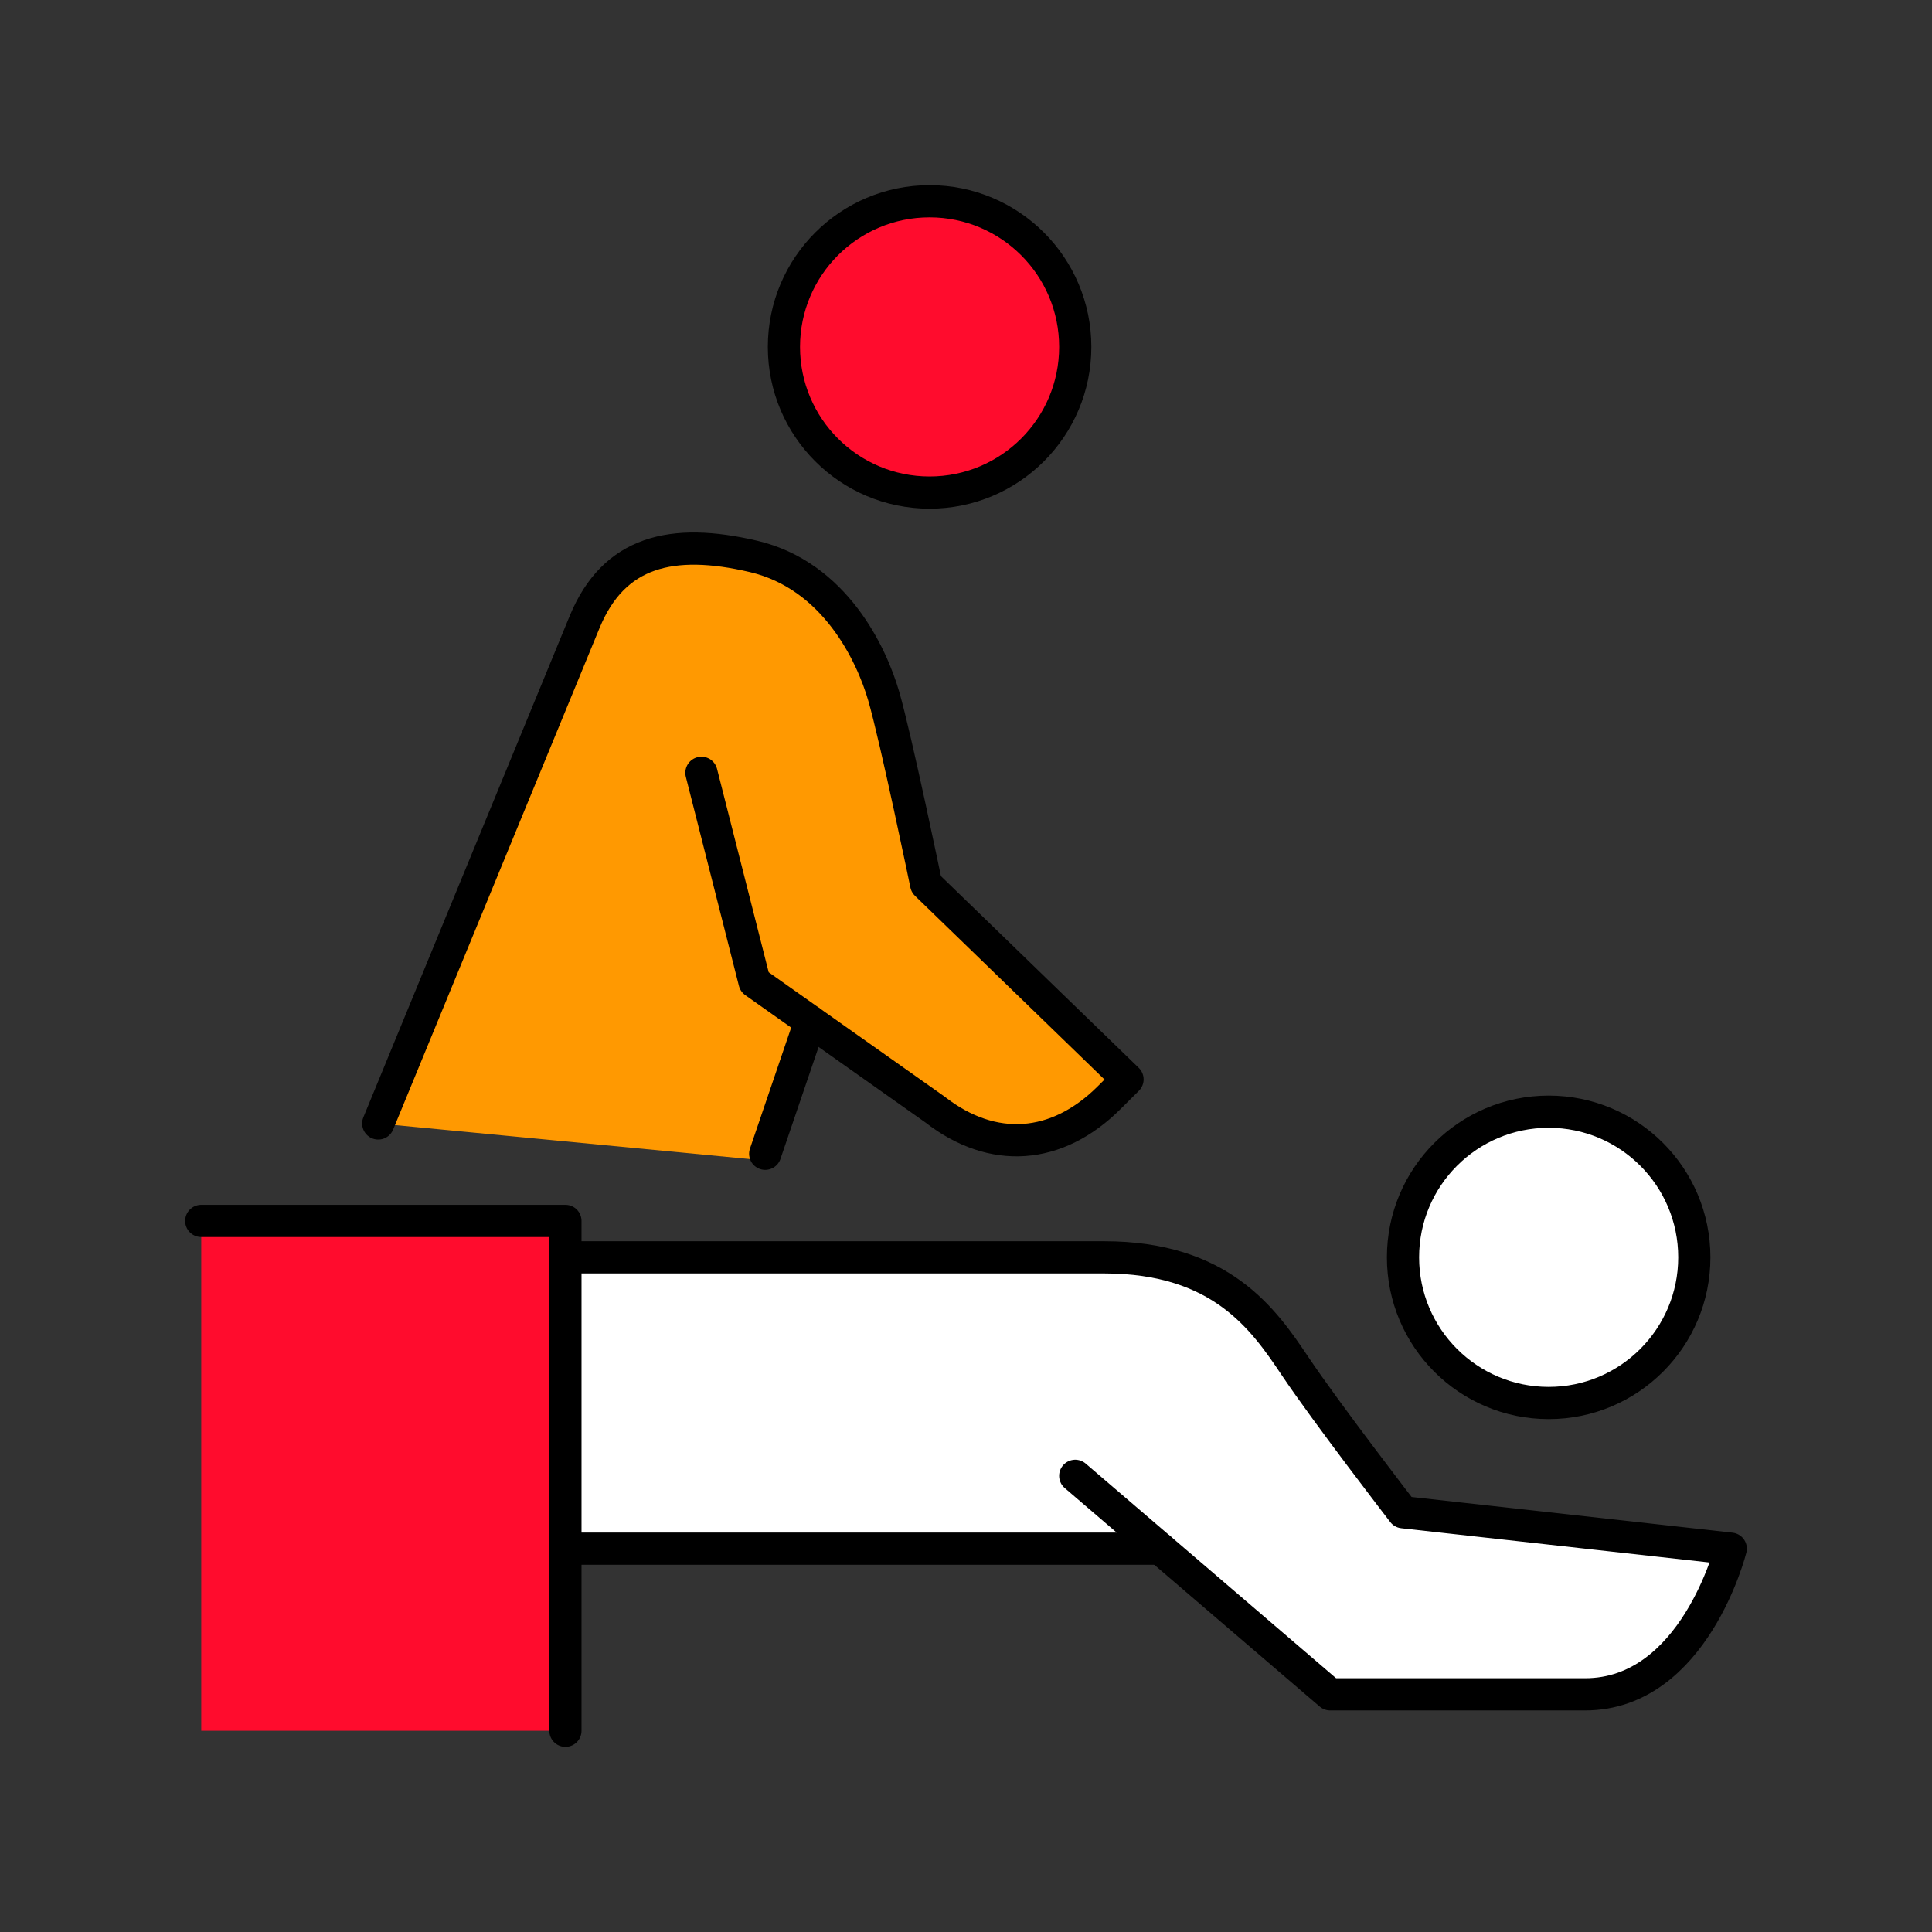 <?xml version="1.0" encoding="utf-8"?>
<!-- Generator: Adobe Illustrator 16.0.0, SVG Export Plug-In . SVG Version: 6.00 Build 0)  -->
<!DOCTYPE svg PUBLIC "-//W3C//DTD SVG 1.1//EN" "http://www.w3.org/Graphics/SVG/1.1/DTD/svg11.dtd">
<svg version="1.1" id="Calque_1" xmlns="http://www.w3.org/2000/svg" xmlns:xlink="http://www.w3.org/1999/xlink" x="0px" y="0px"
	 width="120px" height="120px" viewBox="0 0 120 120" enable-background="new 0 0 120 120" xml:space="preserve">
<rect x="0" y="0" width="120" height="120" fill="#333333" stroke="none"/>
<g>
	<circle fill="#FF0C2D" cx="57.738" cy="21.548" r="9.047"/>
	<circle fill="#FFFFFF" cx="96.19" cy="78.096" r="9.047"/>
	<path fill="#FFFFFF" d="M35.119,96.19l37.629,0.587l9.87,8.461h15.834c6.785,0,9.048-9.048,9.048-9.048l-20.357-2.263
		c0,0-4.763-6.175-6.711-9.085c-1.95-2.908-4.599-6.747-11.856-6.747H35.119"/>
	<polyline fill="#FF0C2D" points="12.5,75.834 35.119,75.834 35.119,107.5 12.5,107.5 	"/>
	<path fill="#FF9901" d="M47.528,72.084l2.802-8.644l7.739,5.471c3.598,2.805,7.592,2.491,10.823-0.734l1.14-1.135l-12.506-12.12
		c0,0-1.878-9.068-2.634-11.676c-0.755-2.608-3.039-7.503-8.095-8.688c-5.057-1.184-8.666-0.331-10.481,4.064L23.493,69.78"/>
</g>
<g>
	
		<circle fill="none" stroke="#000000" stroke-width="2" stroke-linecap="round" stroke-linejoin="round" stroke-miterlimit="10" cx="57.738" cy="21.548" r="9.047"/>
	
		<circle fill="none" stroke="#000000" stroke-width="2" stroke-linecap="round" stroke-linejoin="round" stroke-miterlimit="10" cx="96.19" cy="78.096" r="9.047"/>
	<path fill="none" stroke="#000000" stroke-width="2" stroke-linecap="round" stroke-linejoin="round" stroke-miterlimit="10" d="
		M66.785,91.666l15.833,13.572h15.834c6.785,0,9.048-9.048,9.048-9.048l-20.357-2.263c0,0-4.763-6.175-6.711-9.085
		c-1.95-2.908-4.599-6.747-11.856-6.747H35.119"/>
	
		<line fill="none" stroke="#000000" stroke-width="2" stroke-linecap="round" stroke-linejoin="round" stroke-miterlimit="10" x1="35.119" y1="96.19" x2="72.063" y2="96.19"/>
	
		<polyline fill="none" stroke="#000000" stroke-width="2" stroke-linecap="round" stroke-linejoin="round" stroke-miterlimit="10" points="
		12.5,75.834 35.119,75.834 35.119,107.5 	"/>
	
		<line fill="none" stroke="#000000" stroke-width="2" stroke-linecap="round" stroke-linejoin="round" stroke-miterlimit="10" x1="50.329" y1="63.441" x2="47.528" y2="71.663"/>
	<path fill="none" stroke="#000000" stroke-width="2" stroke-linecap="round" stroke-linejoin="round" stroke-miterlimit="10" d="
		M43.567,48.001l3.299,12.991l11.203,7.919c3.598,2.805,7.592,2.491,10.823-0.734l1.14-1.135l-12.506-12.12
		c0,0-1.878-9.068-2.634-11.676c-0.755-2.608-3.039-7.503-8.095-8.688c-5.057-1.184-8.666-0.331-10.481,4.064L23.493,69.78"/>
</g>
</svg>
